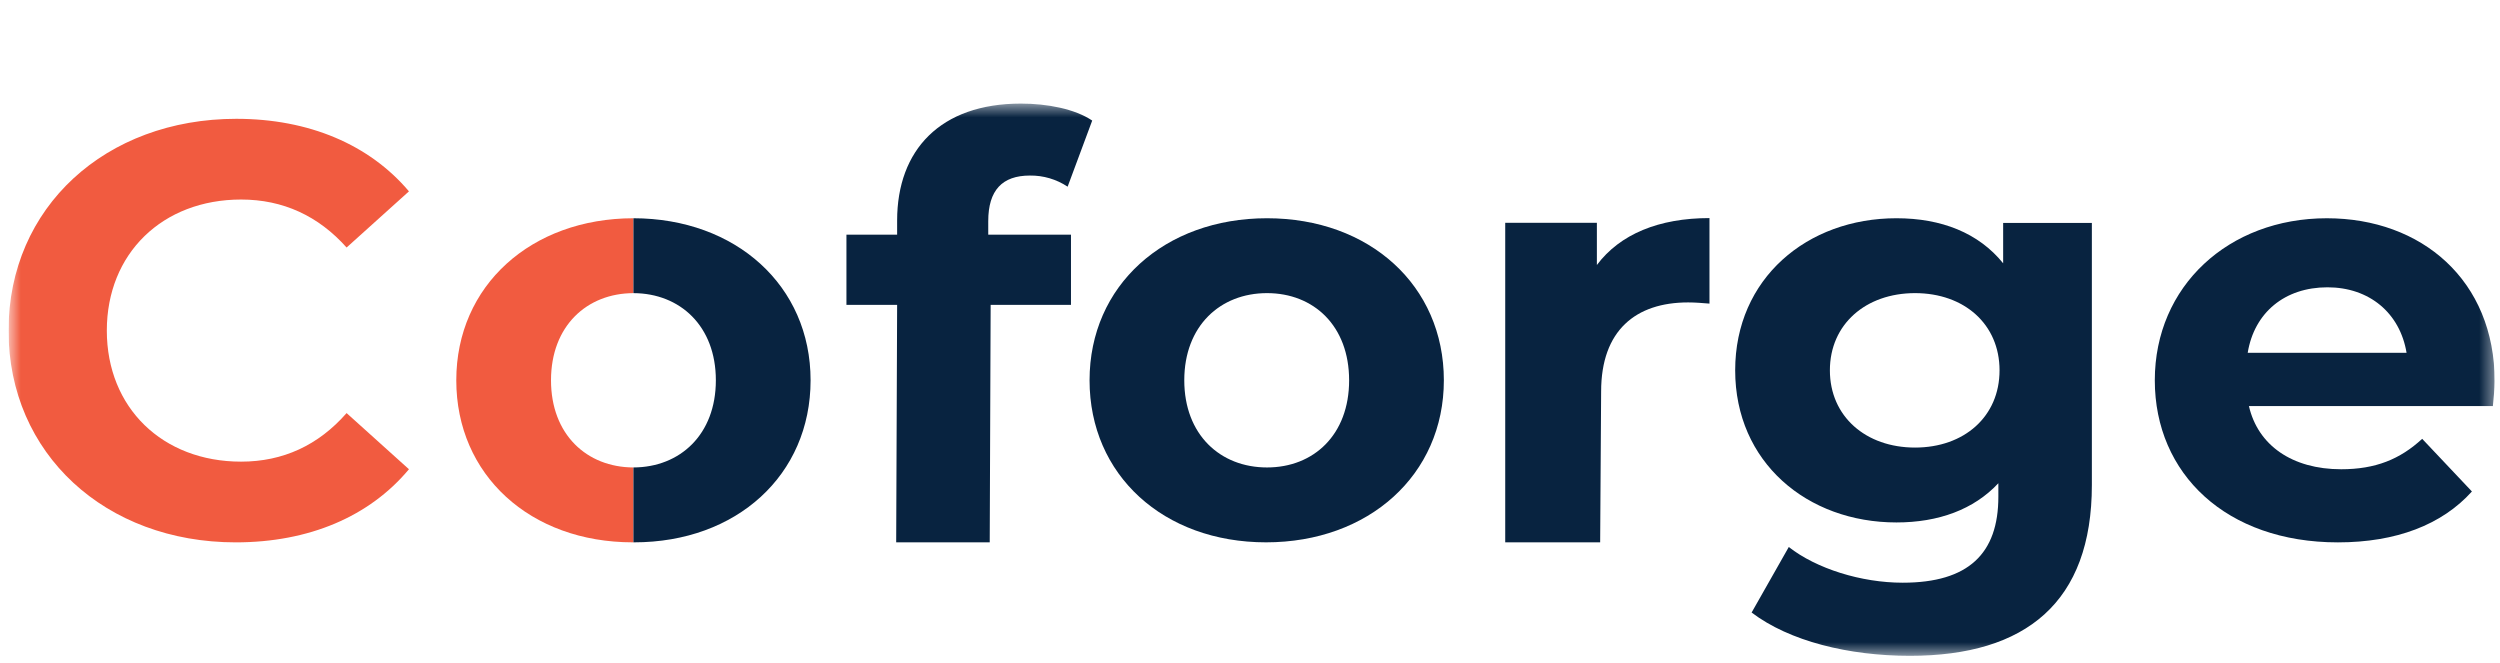 <?xml version="1.0" encoding="UTF-8"?> <svg xmlns="http://www.w3.org/2000/svg" width="181" height="48" viewBox="0 0 181 48" fill="none"><g clip-path="url(#clip0_86_1267)"><mask id="mask0_86_1267" style="mask-type:luminance" maskUnits="userSpaceOnUse" x="0" y="7" width="181" height="41"><path d="M180.617 7.5H0.617V47.483H180.617V7.5Z" fill="white"></path></mask><g mask="url(#mask0_86_1267)"><path d="M0.617 23.935C0.617 14.998 7.648 8.602 17.109 8.602C22.361 8.602 26.743 10.466 29.608 13.854L25.094 17.92C23.054 15.633 20.494 14.446 17.456 14.446C11.771 14.446 7.734 18.344 7.734 23.934C7.734 29.525 11.771 33.423 17.456 33.423C20.494 33.423 23.054 32.235 25.094 29.907L29.608 33.973C26.743 37.404 22.361 39.267 17.065 39.267C7.648 39.268 0.617 32.872 0.617 23.935Z" fill="#F15B40"></path><path d="M71.549 16.988H77.539V22.071H71.723L71.656 39.267H64.884L64.952 22.071H61.282V16.988H64.952V15.971C64.952 10.847 68.096 7.5 73.911 7.5C75.82 7.5 77.816 7.882 79.076 8.729L77.296 13.516C76.487 12.978 75.534 12.697 74.563 12.71C72.566 12.71 71.549 13.769 71.549 16.014V16.988Z" fill="#082340"></path><path d="M78.884 27.533C78.884 20.672 84.309 15.801 91.732 15.801C99.154 15.801 104.535 20.672 104.535 27.533C104.535 34.394 99.083 39.265 91.662 39.265C84.24 39.265 78.884 34.394 78.884 27.533ZM97.676 27.533C97.676 23.594 95.116 21.222 91.731 21.222C88.346 21.222 85.742 23.594 85.742 27.533C85.742 31.472 88.345 33.844 91.732 33.844C95.119 33.844 97.677 31.472 97.677 27.533" fill="#082340"></path><path d="M123.766 15.788V21.981C123.193 21.937 122.752 21.895 122.222 21.895C118.434 21.895 115.922 23.914 115.922 28.344L115.852 39.267H108.978V16.133H115.614V19.186C117.288 16.95 120.109 15.789 123.766 15.789" fill="#082340"></path><path d="M151.451 16.141V35.116C151.451 43.586 146.695 47.482 138.275 47.482C133.848 47.482 129.552 46.423 126.817 44.347L129.508 39.603C131.505 41.171 134.759 42.188 137.755 42.188C142.528 42.188 144.681 40.07 144.681 35.961V34.986C142.901 36.893 140.34 37.825 137.302 37.825C130.835 37.825 125.627 33.462 125.627 26.812C125.627 20.162 130.835 15.801 137.302 15.801C140.558 15.801 143.248 16.86 145.028 19.062V16.141H151.451ZM144.767 26.813C144.767 23.468 142.207 21.222 138.649 21.222C135.09 21.222 132.484 23.468 132.484 26.813C132.484 30.157 135.089 32.404 138.649 32.404C142.208 32.404 144.767 30.159 144.767 26.813Z" fill="#082340"></path><path d="M180.486 29.399H162.822C163.473 32.237 165.947 33.974 169.505 33.974C171.98 33.974 173.759 33.254 175.366 31.771L178.967 35.583C176.797 37.996 173.474 39.268 169.265 39.268C161.191 39.268 156.008 34.312 156.008 27.535C156.008 20.716 161.347 15.802 168.464 15.802C175.321 15.802 180.615 20.292 180.615 27.619C180.615 28.128 180.529 28.848 180.485 29.399M162.734 25.544H174.235C173.758 22.664 171.544 20.801 168.506 20.801C165.425 20.801 163.211 22.622 162.734 25.544Z" fill="#082340"></path><path d="M45.86 33.844C42.485 33.833 39.893 31.463 39.893 27.533C39.893 23.603 42.485 21.233 45.86 21.223V15.801C38.45 15.811 33.035 20.679 33.035 27.533C33.035 34.394 38.391 39.265 45.813 39.265H45.86V33.844Z" fill="#F15B40"></path><path d="M45.86 33.844C49.236 33.833 51.828 31.463 51.828 27.533C51.828 23.603 49.236 21.233 45.86 21.223V15.801C53.271 15.811 58.686 20.679 58.686 27.533C58.686 34.394 53.329 39.265 45.908 39.265H45.86V33.844Z" fill="#082340"></path></g></g><defs><clipPath id="clip0_86_1267"><rect width="180" height="47" fill="white" transform="translate(0.617 0.5)"></rect></clipPath></defs></svg> 